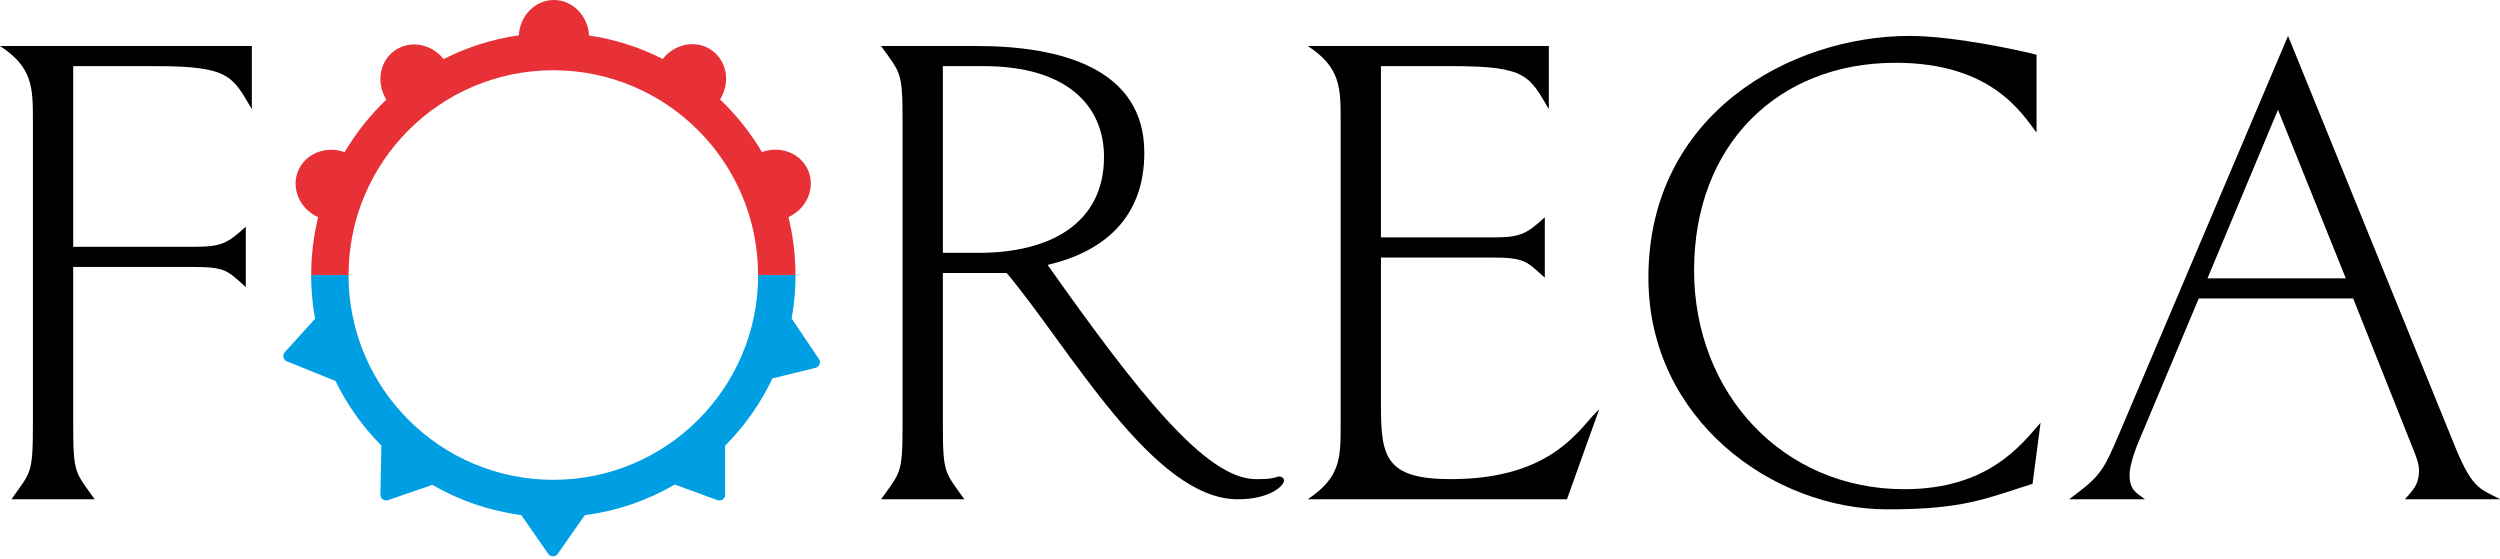<?xml version="1.0" encoding="utf-8"?>
<!-- Generator: Adobe Illustrator 16.0.4, SVG Export Plug-In . SVG Version: 6.00 Build 0)  -->
<!DOCTYPE svg PUBLIC "-//W3C//DTD SVG 1.1//EN" "http://www.w3.org/Graphics/SVG/1.1/DTD/svg11.dtd">
<svg version="1.1" id="Layer_1" xmlns="http://www.w3.org/2000/svg" xmlns:xlink="http://www.w3.org/1999/xlink" x="0px" y="0px"
	 width="590px" height="132px" viewBox="0 0 590 132" enable-background="new 0 0 590 132"
	 xml:space="preserve">
<g>
	<path fill-rule="evenodd" clip-rule="evenodd" d="M222.514,64.421h15.056c14.897,17.75,34.549,53.409,54.518,53.409
		c7.606,0,10.935-3.17,10.935-4.438c0-0.635-0.633-0.951-1.268-0.951c-1.742,0.633-3.328,0.633-5.389,0.633
		c-11.727,0-27.733-20.285-49.128-50.555c12.837-3.011,22.821-10.776,22.821-26.466c0-19.81-19.493-25.198-39.62-25.198h-22.504
		c4.596,6.498,5.071,5.864,5.071,17.75v71.475c0,11.885-0.475,11.252-5.071,17.75h19.652c-4.596-6.498-5.072-5.865-5.072-17.75
		V64.421L222.514,64.421z M222.514,59.667V15.61h9.667c19.969,0,28.368,9.667,28.368,21.395c0,16.007-13.154,22.663-29.478,22.663
		H222.514L222.514,59.667z"/>
	<path d="M377.41,96.594c-4.438,3.961-10.459,16.48-35.023,16.48c-15.373,0-16.482-5.229-16.482-17.273V60.776h26.15
		c7.924,0,8.24,0.951,12.52,4.754V51.268c-4.279,3.962-5.863,4.754-12.045,4.754h-26.625V15.61h17.115
		c17.275,0,17.91,2.377,22.506,10.143V10.855h-56.895c7.764,5.071,7.764,9.826,7.764,17.75v71.475c0,8.082,0,12.52-7.764,17.75
		h61.174L377.41,96.594L377.41,96.594z"/>
	<path d="M481.578,99.762c-4.596,5.23-12.361,15.689-32.172,15.689c-28.684,0-49.604-22.662-49.604-51.664
		c0-29.477,19.652-48.97,47.545-48.97c22.662,0,29.793,11.886,33.279,16.482V12.916c-3.01-0.792-19.176-4.438-29.951-4.438
		c-28.053,0-61.65,18.384-61.65,57.053c0,33.44,29.32,54.676,56.42,54.676c18.066,0,23.139-2.537,34.232-6.023L481.578,99.762
		L481.578,99.762z"/>
	<path fill-rule="evenodd" clip-rule="evenodd" d="M539.98,8.478l-39.621,93.344c-4.119,9.668-4.596,10.461-12.043,16.008h17.908
		c-2.061-1.586-3.646-2.061-3.646-5.865c0-1.742,1.109-5.389,2.219-7.924l14.105-33.598h36.449l14.264,35.816
		c0.635,1.586,1.27,3.17,1.27,4.754c0,3.646-1.744,4.914-3.328,6.816h22.504c-5.072-2.695-6.656-2.219-11.412-14.264L539.98,8.478
		L539.98,8.478z M553.609,65.689h-32.646l16.641-39.778L553.609,65.689L553.609,65.689z"/>
	<path d="M36.768,15.61c17.433,0,18.067,2.377,22.663,10.143V10.855H0c7.766,5.071,7.766,9.826,7.766,17.75v71.475
		c0,11.885-0.476,11.252-5.072,17.75h19.652c-4.596-6.498-5.071-5.865-5.071-17.75V62.995h28.21c7.923,0,8.241,0.951,12.52,4.755
		V53.486c-4.279,3.962-5.863,4.754-12.044,4.754H17.274V15.61H36.768L36.768,15.61z"/>
	<path fill="#E73137" d="M91.178,23.517c-2.491-4.024-1.595-9.179,2.112-11.679c3.607-2.433,8.564-1.467,11.408,2.104
		c5.464-2.781,11.437-4.709,17.741-5.608C122.702,3.684,126.295,0,130.712,0c4.432,0,8.052,3.706,8.297,8.376
		c6.174,0.913,12.027,2.813,17.393,5.536c2.884-3.65,7.934-4.603,11.549-2.071c3.633,2.544,4.472,7.664,1.986,11.631
		c3.838,3.647,7.17,7.822,9.88,12.409c4.387-1.584,9.191,0.283,10.92,4.354c1.756,4.139-0.326,9.001-4.656,10.999
		c1.076,4.381,1.646,8.961,1.646,13.675h-8.821c0-26.691-21.637-48.329-48.329-48.329c-26.691,0-48.313,21.637-48.313,48.329h-8.82
		c0-4.703,0.567-9.273,1.638-13.646c-4.296-1.951-6.423-6.714-4.752-10.851c1.676-4.149,6.549-6.116,11.006-4.509
		C84.036,31.327,87.355,27.16,91.178,23.517L91.178,23.517z"/>
	<path fill="#009FE3" d="M79.173,89.91c-2.884-1.168-9.988-4.043-11.531-4.658c-0.696-0.279-1.12-1.379-0.399-2.17l7.114-7.855
		c-0.61-3.348-0.929-6.795-0.929-10.318h8.821c0,26.691,21.637,48.328,48.329,48.328c26.692,0,48.344-21.637,48.344-48.328h8.821
		c0,3.502-0.315,6.932-0.918,10.26c1.938,2.879,5.631,8.359,6.491,9.623c0.421,0.621,0.157,1.77-0.883,2.023l-10.15,2.498
		c-2.801,5.92-6.589,11.281-11.151,15.871c-0.003,3.457-0.006,10.125,0,11.662c0.002,0.75-0.859,1.555-1.862,1.184l-10.009-3.678
		c-6.4,3.719-13.588,6.232-21.251,7.227c-2.039,2.908-5.603,7.994-6.445,9.205c-0.427,0.617-1.596,0.781-2.204-0.098l-6.348-9.125
		c-7.561-1-14.654-3.477-20.982-7.133c-3.372,1.158-9.154,3.146-10.536,3.629c-0.708,0.246-1.75-0.307-1.725-1.375l0.235-11.525
		C85.61,100.727,81.936,95.58,79.173,89.91L79.173,89.91z"/>
</g>
</svg>
